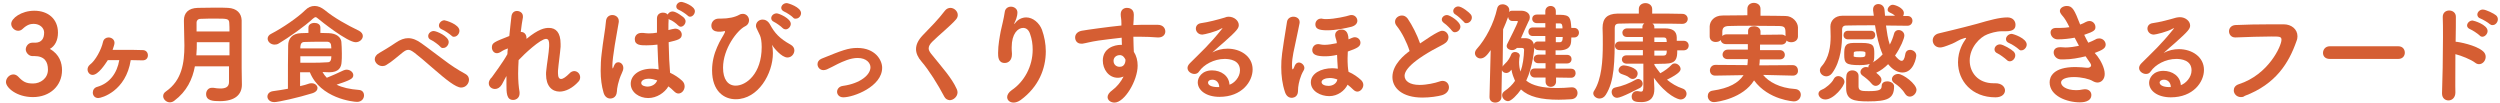 <?xml version="1.0" encoding="utf-8"?>
<!-- Generator: Adobe Illustrator 21.1.0, SVG Export Plug-In . SVG Version: 6.00 Build 0)  -->
<svg version="1.1" id="レイヤー_1" xmlns="http://www.w3.org/2000/svg" xmlns:xlink="http://www.w3.org/1999/xlink" x="0px"
	 y="0px" viewBox="0 0 1048 43" style="enable-background:new 0 0 1048 43;" xml:space="preserve">
<style type="text/css">
	.st0{fill:#D55E33;}
</style>
<g>
	<path class="st0" d="M10.8,20.7c0-1.3,1.1-2.8,2.7-2.8h1.4c2.5-0.1,3.6-1.7,3.6-4.2v-0.1c0-1.8-1.7-3.6-4.4-3.6
		c-1.4,0-2.8,0.4-4.6,2.1c-0.6,0.6-1.3,0.8-1.9,0.8c-1.5,0-2.9-1.4-2.9-2.9c0-2.3,4.2-5.5,9.7-5.5c5.7,0,9.9,3.4,9.9,9.2
		c0,3.1-1.2,5.6-3.4,6.8c4.1,2.3,5.1,6,5.1,8.9c0,6.6-5.1,11.3-12.2,11.3c-6.9,0-11.3-4-11.3-6.3c0-1.7,1.5-3.2,3.1-3.2
		c0.7,0,1.4,0.3,2,0.9c2.1,2.2,3.3,2.9,6.3,2.9c3,0,6.2-2.1,6.2-5.8c0-3.3-1.4-5.7-5.7-5.7h-1C12,23.4,10.8,22,10.8,20.7z"/>
	<path class="st0" d="M45.2,25.2c-1.1,1.7-4,6.2-6.4,6.2c-1.2,0-2.1-1.1-2.1-2.3c0-0.7,0.3-1.4,1-2c2.3-1.7,4.8-6.3,5.5-9.6
		c0.3-1.2,1.3-1.8,2.3-1.8c1.2,0,2.5,0.8,2.5,2.3c0,0.7-0.5,1.9-0.8,2.9h3.5c3.4,0,7.2,0,9.1,0.1c1.5,0,2.2,1.1,2.2,2.2
		c0,1.1-0.7,2.1-2.2,2.1h-0.1c-1.1,0-2.9-0.1-4.9-0.1c-2,13-12.2,15.9-13.6,15.9c-1.5,0-2.3-1.1-2.3-2.3c0-1,0.6-2.1,1.9-2.4
		c5.2-1.5,8.3-5.8,9.2-11.2H45.2z"/>
	<path class="st0" d="M96.2,27.8H81.7c-1,5.4-3.4,10.5-8.6,14.4c-0.6,0.5-1.3,0.7-1.9,0.7c-1.5,0-2.8-1.3-2.8-2.6
		c0-0.7,0.3-1.4,1.2-2c6.6-4.6,7.7-11.8,7.7-19.2c0-3.4-0.2-6.9-0.2-10.1V8.5c0-3.1,1.9-5.1,5.8-5.2c2.2,0,4.8-0.1,7.4-0.1
		c1.9,0,3.7,0,5.3,0.1c3.7,0.2,5.6,2.3,5.7,5.2v4.8c0,13.2,0,14.6,0,15.2l0.1,6.9v0.1c0,4-2.7,6.9-9.2,6.9c-2.8,0-5.8-0.1-5.8-3
		c0-1.3,0.9-2.6,2.4-2.6c0.2,0,0.4,0,0.6,0c1.1,0.2,2.1,0.3,3,0.3c2.1,0,3.6-0.6,3.6-2.7V27.8z M96.2,17.7H82.5c0,1.8,0,3.6-0.2,5.5
		h13.9V17.7z M96.2,13.2c0-1.3,0-2.5-0.1-3.7C96,7.8,95,7.8,90.5,7.8c-2.2,0-4.5,0-6.4,0.1c-1.1,0-1.7,0.7-1.7,1.5
		c0,1.2,0,2.5,0,3.8H96.2z"/>
	<path class="st0" d="M149.1,17.7c-3.4,0-14.5-8.8-15.9-10c-0.4-0.3-0.6-0.5-0.9-0.5c-0.3,0-0.6,0.2-1.1,0.6
		c-3.4,3.2-10.4,8.1-14.3,10.4c-0.6,0.4-1.2,0.5-1.8,0.5c-1.6,0-2.9-1.2-2.9-2.5c0-0.8,0.5-1.6,1.6-2.1c4.5-2.3,11.1-6.8,14.1-9.8
		c1.2-1.2,2.5-1.8,4-1.8c1.4,0,2.8,0.6,4.2,1.7c4,3.3,9.4,6.3,14.4,8.7c1.1,0.6,1.6,1.4,1.6,2.2C152.1,16.4,150.8,17.7,149.1,17.7z
		 M135.2,30.2c0.5,0.9,1.1,1.7,1.8,2.4c1.5-0.6,5.2-2.2,7-3.1c0.5-0.2,0.9-0.3,1.3-0.3c1.5,0,2.8,1.1,2.8,2.3c0,1.5-1.3,2.1-7,4
		c2.4,1.2,5.5,1.9,9.4,2.2c1.4,0.1,2.1,1.1,2.1,2.3c0,1.3-1,2.7-2.9,2.7c-1.7,0-15.4-1.5-19.8-12.4h-4.1c0,0.7,0,3.5,0,5.8
		c1.4-0.3,2.8-0.7,3.9-1.1c0.4-0.1,0.7-0.1,1-0.1c1.4,0,2.4,1,2.4,2c0,0.8-0.6,1.7-2.2,2.2c-5.8,1.8-14.2,3.7-15.9,3.7
		c-1.9,0-2.9-1.2-2.9-2.3c0-1.1,0.8-2.1,2.4-2.3c2.1-0.3,4.2-0.6,6.2-1c0-6.3,0-14.3,0.1-18.1c0-2.9,1.7-5.1,5.4-5.2l3.1-0.1v-2.3
		c0-1.2,1.2-1.9,2.5-1.9s2.5,0.6,2.5,1.9v2.3l3.6,0.1c3.1,0.1,5,1.7,5.2,3.6c0.1,1.2,0.2,3.1,0.2,4.8c0,1.5,0,2.8-0.1,3.6
		c-0.1,2.4-1.2,4.4-5.2,4.4L135.2,30.2z M125.9,23.7v2.6c1.7,0,3,0,4.3,0c2.5,0,4.6,0,7.2-0.2c1.2,0,1.5-1.1,1.5-2.5H125.9z
		 M138.9,20.3c0-0.5-0.1-0.9-0.1-1.2c0-0.7-0.4-1.5-1.5-1.6c-1.1,0-2.2,0-3.3,0c-1.8,0-3.8,0-6.4,0.1c-1.1,0-1.6,0.7-1.7,2v0.7
		L138.9,20.3z"/>
	<path class="st0" d="M182.4,29.4c-9.2-8-10-8.5-11.3-8.5c-0.7,0-1.4,0.4-2.3,1.1c-2.2,1.7-4.4,3.8-6.8,5.2
		c-0.6,0.4-1.2,0.5-1.7,0.5c-1.7,0-3.2-1.4-3.2-2.9c0-0.9,0.6-1.9,1.9-2.6c0.9-0.5,4.6-2.7,6.9-4.3c1.9-1.3,3.6-1.9,5.2-1.9
		c1.9,0,3.7,0.8,5.5,2.1c3,2.1,6.1,4.6,9.3,6.9c3,2.3,6.2,4.4,9.2,6c1.1,0.6,1.5,1.5,1.5,2.4c0,1.6-1.3,3.3-3.3,3.3
		C191.1,36.7,186.9,33.3,182.4,29.4z M184.5,19.5c-0.5-0.6-2.9-2.4-3.7-2.7c-1-0.4-1.3-1-1.3-1.7c0-1.1,1.1-2.1,2.3-2.1
		c1.2,0,6.3,2.2,6.3,4.6c0,1.3-1.1,2.5-2.2,2.5C185.3,20.2,184.9,20,184.5,19.5z M189.2,14.9c-0.6-0.6-3-2.2-3.8-2.5
		c-1-0.4-1.4-1-1.4-1.7c0-1.1,1.1-2.2,2.3-2.2c0.3,0,6.3,1.6,6.3,4.4c0,1.3-1.1,2.5-2.2,2.5C190,15.5,189.6,15.3,189.2,14.9z"/>
	<path class="st0" d="M212.1,32.2l-1.7,3.2c-0.8,1.3-1.8,1.9-2.9,1.9c-1.2,0-2.6-0.8-2.6-2.4c0-0.6,0.2-1.2,0.8-2
		c0.1-0.1,0.2-0.3,0.4-0.4c0.7-1,4.9-6.6,6.6-9.8c0-0.8,0.1-1.6,0.2-2.4c-0.8,0.3-1.7,0.6-2.9,1.4c-0.6,0.4-1.2,0.6-1.7,0.6
		c-1.3,0-2.1-1.2-2.1-2.4c0-2,1-2.3,7.3-4.8c0.3-3.4,0.7-6.3,0.9-8.3c0.2-1.5,1.2-2.2,2.3-2.2c1.2,0,2.5,0.8,2.5,2.2
		c0,0.1,0,0.3,0,0.5c-0.3,1.5-0.6,3.6-0.9,6.1h0.2c1.1,0,2.2,0.9,2.2,2.5v0.4c5.1-4.2,7.7-4.6,9.4-4.6c2.9,0,4.9,1.9,4.9,6.7
		c0,0.4,0,0.7,0,1.2c-0.2,2.7-0.9,7.5-1.1,10.1c0,0.4,0,0.7,0,1c0,1.7,0.5,2.4,1.3,2.4c0.9,0,2.1-0.9,3.5-2.3c0.6-0.7,1.4-1,2-1
		c1.4,0,2.5,1.2,2.5,2.6c0,0.6-0.2,1.3-0.7,1.8c-2.5,2.8-5.5,4.2-7.9,4.2c-3.2,0-5.7-2.3-5.7-7.2c0-0.6,0-1.1,0.1-1.7
		c0.2-2.4,1.1-7.4,1.2-10.1c0-0.3,0-0.6,0-0.8c0-1.2-0.2-2.3-1.3-2.3c-2.3,0-9.1,6.3-11.5,8.9c-0.1,1.9-0.2,3.8-0.2,5.6
		c0,2.9,0.2,5.6,0.6,7.8c0,0.2,0,0.4,0,0.6c0,1.7-1.3,2.7-2.7,2.7c-2.8,0-2.8-3.1-2.8-6.6c0-1.1,0-2.2,0-3.4L212.1,32.2z"/>
	<path class="st0" d="M255.8,41.3c-1.1,0-2.3-0.7-2.8-2.5c-0.8-2.7-1.2-5.8-1.2-9.1c0-2.3,0.1-4.8,0.4-7.1
		c0.6-5.5,1.6-10.6,1.8-13.5c0.1-2,1.4-2.8,2.7-2.8c1.3,0,2.7,0.9,2.7,2.5c0,0.1,0,0.3,0,0.4c-0.3,2.1-1.1,5.9-1.7,9.8
		c-0.6,3.6-1,7-1,8.6c0,0.8,0.1,1.1,0.2,1.1c0,0,0.1-0.1,0.2-0.4c0.6-1.8,1.3-2.2,2.1-2.2c1,0,2.1,0.9,2.1,2.4
		c0,0.6-0.2,1.3-0.6,2.1c-1.6,3.4-2.1,6.7-2.1,7.8C258.4,41.3,256.1,41.3,255.8,41.3z M271.7,41.1c-3.6,0-7.3-2.3-7.3-6
		c0-3.4,3.3-6.3,8.8-6.3c1,0,1.9,0.1,2.9,0.3c-0.2-2.1-0.2-2.9-0.5-10.4c-1.5,0.2-3,0.3-4.6,0.3c-2.4,0-4.9,0-4.9-2.6
		c0-1.3,0.9-2.6,2.8-2.6c0.2,0,0.5,0,0.7,0c0.8,0.1,1.6,0.2,2.4,0.2c1.1,0,2.3-0.1,3.4-0.3c0-1.7,0-3.3,0-4.6V7.7
		c0-1.7,1.3-2.4,2.5-2.4c0.8,0,1.6,0.3,2,0.8c0.3-0.7,1.1-1.3,2-1.3c1.6,0,4.5,2.3,4.9,2.7c0.4,0.5,0.6,1,0.6,1.4c0,1.2-1,2.3-2,2.3
		c-0.4,0-0.8-0.2-1.2-0.6c-0.5-0.6-2.5-2.1-3.3-2.3c-0.3-0.1-0.5-0.2-0.6-0.4c-0.1,1.2-0.1,2.9-0.1,4.7c0.8-0.2,2.4-0.6,2.8-0.6
		c1.6,0,2.8,1.2,2.8,2.5c0,1.9-1.7,2.3-5.5,3.2c0.1,5.4,0.3,9.5,0.6,12.8c1.9,0.9,3.6,2,5,3.3c0.8,0.7,1.1,1.6,1.1,2.4
		c0,1.6-1.2,3-2.6,3c-0.6,0-1.2-0.3-1.8-0.9c-0.7-0.7-1.6-1.5-2.4-2.1C278.6,38.9,275.3,41.1,271.7,41.1z M272,33
		c-2.2,0-3.2,0.9-3.2,1.8c0,1.3,2.1,1.5,2.6,1.5c1.7,0,3.5-0.9,4.1-2.6C274.3,33.3,273.1,33,272,33z M288.1,6.4
		c-0.5-0.5-2.6-1.9-3.4-2.2c-0.9-0.3-1.2-0.9-1.2-1.5c0-0.9,0.9-1.9,2.1-1.9c0.9,0,5.7,1.7,5.7,3.9c0,1.2-1,2.3-2,2.3
		C288.8,7,288.5,6.8,288.1,6.4z"/>
	<path class="st0" d="M303.9,13c-0.4,0.1-5.7,1.4-5.7-2.3c0-1.4,1.1-2.9,3.1-2.9h0.9c3.3,0,5.9-0.6,7.7-1.6c0.5-0.3,1-0.4,1.5-0.4
		c1.5,0,2.6,1.3,2.6,2.7c0,1-0.5,2-1.8,2.6c-3.1,1.6-9.1,9.2-9.1,17.3c0,4.8,2,7.5,5.3,7.5c4.4,0,10.9-5,10.9-16.2
		c0-2.2-0.3-3.9-0.7-4.8c-1.7-3.5-1.7-3.5-1.7-4.1c0-1.5,1.3-2.6,2.8-2.6c1.1,0,2.3,0.6,3.1,2.1c1.9,3.5,3.9,5.8,8.6,8.4
		c1.1,0.6,1.6,1.5,1.6,2.4c0,1.5-1.2,3-2.9,3c-2.5,0-5.8-4.2-6.3-5c-0.1-0.1-0.2-0.3-0.2-0.3v0.1c0.3,0.9,0.4,2,0.4,3.4
		c0,8.5-6.1,19.3-15.6,19.3c-4.9,0-9.9-3.4-9.9-12.1c0-3.7,0.9-7,2.1-9.7c1.2-2.9,2.7-4.9,3.3-6.3C303.8,13.4,304,13.1,303.9,13
		C304,13,304,13,303.9,13L303.9,13z M328,11.7c-0.5-0.6-2.8-2.2-3.5-2.5c-0.9-0.4-1.2-1-1.2-1.6c0-1,1-2,2.3-2
		c0.9,0,5.9,2.1,5.9,4.4c0,1.2-1.1,2.3-2.1,2.3C328.9,12.3,328.4,12.1,328,11.7z M332.4,7.3c-0.5-0.6-2.8-2.1-3.6-2.4
		c-0.9-0.4-1.3-1-1.3-1.6c0-1,1-2,2.3-2c0.6,0,6,1.7,6,4.2c0,1.2-1,2.3-2.1,2.3C333.2,7.9,332.8,7.8,332.4,7.3z"/>
	<path class="st0" d="M353.5,40.8c-1.7,0-2.6-1.2-2.6-2.3c0-1.1,0.8-2.3,2.5-2.5c7.2-1,11.5-4.6,11.5-7.8c0-1.7-1.6-3.9-5.4-3.9
		c-3,0-6.2,1.5-8.3,2.5c-1.6,0.8-3,1.6-4.6,2.3c-0.5,0.2-1,0.3-1.4,0.3c-1.5,0-2.5-1.2-2.5-2.5c0-0.9,0.5-1.8,1.7-2.3
		c8.6-3.5,11.2-4.5,15-4.5c7.5,0,10.4,5.1,10.4,8.3C369.8,36.3,357.8,40.8,353.5,40.8z"/>
	<path class="st0" d="M395.9,40.6c-2.8-5.3-6.5-11.2-9.6-14.8c-1.5-1.7-2.3-3.5-2.3-5.2c0-1.9,0.9-3.8,2.8-5.8
		c3.1-3.2,6.5-6.6,9.3-10.3c0.6-0.8,1.5-1.2,2.3-1.2c1.6,0,3.1,1.4,3.1,3c0,0.6-0.2,1.2-0.7,1.8c-2.1,2.5-7.3,6.7-10,9.4
		c-1,1-1.5,1.9-1.5,2.8c0,0.7,0.4,1.4,1,2.2c4.7,5.9,8.6,10,10.8,14.9c0.2,0.5,0.3,0.9,0.3,1.3c0,1.8-1.7,3.3-3.3,3.3
		C397.2,41.9,396.4,41.5,395.9,40.6z"/>
	<path class="st0" d="M425.2,10.1c0,0,0.3-0.3,0.5-0.6c1.1-1.4,2.8-2.2,4.5-2.2c2.8,0,5.5,2.3,6.6,5.2c1,2.8,1.6,5.9,1.6,9
		c0,7.3-3,14.9-10.5,20.4c-1.1,0.8-2.2,1.1-3,1.1c-1.6,0-2.7-1-2.7-2.3c0-0.9,0.6-2,1.9-2.9c5.2-3.5,8.8-9.9,8.8-17
		c0-2.2-0.3-4.4-1.1-6.6c-0.6-1.8-1.7-2.5-2.9-2.5c-2.2,0-4.8,2.4-4.8,8.1c0,0.7,0,1.6,0.1,2.6v0.4c0,2.5-1.5,3.6-3,3.6
		c-2.8,0-2.8-2.7-2.8-4.2c0-3.3,0.7-6.9,1.1-9.1c0.5-2.3,1.3-5.3,1.7-8.1c0.2-1.5,1.4-2.2,2.6-2.2c1.3,0,2.7,0.9,2.7,2.4
		c0,1.8-0.8,3.5-1.1,4.1C425.2,9.8,425.1,10,425.2,10.1L425.2,10.1z"/>
	<path class="st0" d="M475.3,10.5c1.1,0,2.2-0.1,3.1-0.1h6.9c2.2,0,3.2,1.4,3.2,2.8c0,1.3-1,2.5-2.9,2.5h-0.3
		c-3.2-0.2-4.3-0.3-7.2-0.3c-0.9,0-1.9,0-3,0c0,1.4,0.1,2.7,0.1,3.9c0,0.6,0.1,1.5,0.1,2.4c1.1,1.7,1.6,3.7,1.6,5.8
		c0,6.3-5.5,15.5-9.7,15.5c-1.6,0-2.9-1-2.9-2.3c0-0.9,0.6-1.9,2-2.9c1.9-1.4,3.6-3.5,4.7-5.7c-0.8,0.3-1.6,0.5-2.4,0.5
		c-3.9,0-6.3-3.6-6.3-7.2c0-5.2,4.8-6.6,7.6-6.6h0.4l-0.1-3c-3.7,0.4-7.4,0.9-9.7,1.2c-3.4,0.5-5.3,1.1-6.7,1.3c-0.2,0-0.4,0-0.6,0
		c-1.6,0-2.5-1.2-2.5-2.6c0-1.2,0.8-2.4,2.7-2.8c2.1-0.4,11.6-1.7,16.7-2.2l0-0.5V9.9c0-2.3-0.3-2.5-0.3-3.9c0-1.9,1.3-2.7,2.6-2.7
		c0.7,0,2.9,0.2,2.9,2.9c0,1.1-0.1,2.9-0.2,4V10.5z M471.8,25.2V25c-0.9-1.9-2-1.9-2.3-1.9c-1.6,0-2.7,1-2.7,2.4
		c0,1.6,1.2,2.5,2.5,2.5C471.6,28.1,471.8,25.7,471.8,25.2z"/>
	<path class="st0" d="M519.8,29.5c0-4.3-4.3-4.8-6.4-4.8c-4.5,0-8.8,2.4-10.7,5.2c-0.5,0.8-1.2,1.1-2,1.1c-1.4,0-2.9-1.1-2.9-2.5
		c0-0.6,0.3-1.3,1-2c5-5,8-7.6,13.4-14.3c0.2-0.2,0.3-0.4,0.3-0.4s0,0-0.1,0c-0.1,0-0.3,0.1-0.5,0.2c-2.1,1.3-7.2,2.5-7.9,2.5
		c-1.7,0-2.7-1.3-2.7-2.5c0-1.1,0.7-2.1,2.2-2.3c3-0.4,7.1-1.5,9.8-2.3C514,7.1,514.5,7,515,7c2.4,0,4.3,1.7,4.3,3.5
		c0,1.3-0.7,2.3-6.1,7.1c-1.8,1.6-3.4,2.9-5,4.4c2-1.1,4.2-1.6,6.4-1.6c5.4,0,10.5,3.2,10.5,8.7c0,5.1-4.5,11.5-13.9,11.5
		c-5.5,0-9.1-2.7-9.1-6.1c0-2,1.7-5,6-5c3.7,0,7.1,2.2,7.3,6C517.2,35,519.8,32.5,519.8,29.5z M511.1,36.5c0-1.7-1.1-3.1-2.9-3.1
		c-1.2,0-1.8,0.6-1.8,1.2C506.4,36.1,508.8,36.6,511.1,36.5L511.1,36.5z"/>
	<path class="st0" d="M541.5,41c-1.1,0-2.2-0.6-2.8-2.3c-1.2-3.5-1.6-7.1-1.6-10.5c0-4,0.2-5.4,2.4-19c0.2-1.5,1.5-2.2,2.7-2.2
		c1.3,0,2.6,0.8,2.6,2.2c0,0.1,0,0.3,0,0.4c-0.3,1.9-0.9,4.1-1.3,6.3c-1,4.9-1.9,8-1.9,11.5c0,1,0.1,1.7,0.3,1.7
		c0.1,0,0.4-0.4,0.6-0.9c0.6-1.9,1.6-2,2-2c1.1,0,2.3,1.1,2.3,2.3c0,0.3-0.1,0.7-0.3,1c-1.5,2.5-2.1,5.4-2.3,7.1
		c-0.1,0.6,0,1.7-0.2,2.5C543.5,40.9,541.9,41,541.5,41z M560.8,28.5c-0.2-2.3-0.2-3.7-0.3-5.5c-1.7,0.4-3.4,0.6-5,0.6
		c-3.4,0-5.4-0.6-5.4-2.6c0-1.2,0.9-2.5,2.4-2.5c0.3,0,0.6,0,0.9,0.1c0.5,0.1,1.2,0.2,1.8,0.2c1.5,0,3.3-0.3,5.2-0.7
		c-0.1-1.5-0.5-1.7-0.7-3.1c0-0.1,0-0.3,0-0.4c0-1.3,1.3-2.2,2.6-2.2c1.1,0,2.9,0.3,3,4.1c0.5-0.2,1-0.4,1.4-0.6
		c0.4-0.2,0.9-0.3,1.2-0.3c1.4,0,2.4,1.1,2.4,2.3c0,1.6-1.3,2.3-5.3,3.7c0,1-0.1,1.8-0.1,2.8c0,0.9,0,2,0.1,3.3
		c0,0.7,0.2,1.6,0.3,2.4c2.1,0.9,3.9,2.2,5.3,3.5c0.6,0.6,0.9,1.3,0.9,2c0,1.4-1.2,2.8-2.5,2.8c-0.6,0-1.2-0.3-1.8-0.9
		c-0.7-0.7-1.5-1.4-2.3-2c-1.2,2.5-4.1,4.8-7.7,4.8c-3.5,0-7.7-2-7.7-5.8c0-3.7,4.3-5.9,9-5.9c0.8,0,1.5,0.1,2.3,0.2L560.8,28.5z
		 M556.4,12.7c-3.5,0-5-0.6-5-2.5c0-1.2,0.9-2.4,2.4-2.4c0.2,0,0.5,0,0.7,0.1c0.5,0.1,1,0.1,1.6,0.1c3.4,0,8.6-1.2,9.7-1.6
		c0.3-0.1,0.6-0.1,0.8-0.1c1.4,0,2.4,1.2,2.4,2.4c0,1-0.7,2-2.4,2.5C563.8,11.9,559.9,12.7,556.4,12.7z M560.6,33.3
		c-1.1-0.4-2.1-0.6-3.1-0.6c-1.7,0-3.5,0.6-3.5,1.7c0,1.1,1.5,1.6,2.9,1.6c1.8,0,3.4-1,3.7-2.6L560.6,33.3z"/>
	<path class="st0" d="M585.6,11c-0.6-0.7-0.8-1.3-0.8-1.9c0-1.5,1.4-2.6,2.9-2.6c0.9,0,1.7,0.4,2.4,1.3c1.9,2.8,3.9,6.7,5.2,10.4
		c7.4-5.1,8.7-5.3,9.3-5.3c1.5,0,2.6,1.3,2.6,2.7c0,1.1-0.6,2.1-2,2.9c-14.1,7.2-16.4,11.2-16.4,13.3c0,2.1,2.1,3.8,6.3,3.8
		c3,0,6.5-0.8,8.2-1.4c0.5-0.2,1-0.3,1.4-0.3c1.7,0,2.7,1.3,2.7,2.7c0,1.3-0.9,2.7-2.9,3.3c-1.8,0.5-5,1-8.2,1
		c-8.6,0-12.6-4.1-12.6-8.6c0-5.4,5.3-9.5,7.2-10.9C589.8,17.8,587.6,13.5,585.6,11z M608.6,12.8c-0.4-0.6-2.4-2.6-3.1-3
		c-0.7-0.5-1.1-1-1.1-1.6c0-1,1-1.9,2.2-1.9c1.1,0,5.6,2.7,5.6,4.9c0,1.2-1.1,2.3-2.3,2.3C609.5,13.6,609,13.3,608.6,12.8z M613.5,9
		c-0.5-0.6-2.5-2.4-3.2-2.8c-0.8-0.4-1.1-1-1.1-1.6c0-1,1-1.9,2.1-1.9c1.6,0,4.8,2.7,5.2,3.3c0.4,0.5,0.5,0.9,0.5,1.4
		c0,1.2-1.1,2.3-2.2,2.3C614.4,9.8,613.9,9.6,613.5,9z"/>
	<path class="st0" d="M652.3,32.5v1.7c0,1.4-1.1,2.2-2.2,2.2c-1.1,0-2.2-0.7-2.2-2.2l0-1.7h-4.5c-1.3,0-2-1-2-1.9c0-1,0.6-1.9,2-1.9
		l4.5,0l0-2.2l-3,0c-1.3,0-2-0.9-2-1.8c0-0.9,0.7-1.8,2-1.8l3,0v-1.8c-3.5,0-4.2,0-4.7-1.2c0,0.3-0.6,8-3.4,13.9
		c2.6,2.1,6.8,3.1,13,3.1c1.8,0,3.8-0.1,6-0.3h0.2c1.5,0,2.3,1.2,2.3,2.4c0,1.2-0.8,2.5-2.7,2.6s-3.5,0.2-5.2,0.2
		c-7.3,0-12.5-1.2-15.8-4.3c-1.5,2.2-4.1,4.9-5.4,4.9c-1.3,0-2.5-1.2-2.5-2.5c0-0.6,0.3-1.2,1-1.7c1.9-1.3,3.3-2.7,4.4-4.3
		c-0.6-1.4-1.2-2.9-1.5-4.7l-0.6,0.7c-0.5,0.5-1.1,0.7-1.6,0.7c-0.8,0-1.6-0.5-1.8-1.2l-0.2,11.3c0,1.5-1.3,2.3-2.6,2.3
		c-1.2,0-2.4-0.7-2.4-2.3v-0.1l0.5-19.6c-1.4,2-2.6,3.5-4.3,3.5c-1.2,0-2.3-1-2.3-2.2c0-0.5,0.2-1.1,0.7-1.7
		c3.8-4.2,7.2-10.7,8.6-17c0.3-1.3,1.2-1.8,2.3-1.8c1.4,0,2.8,1,2.8,2.4c0,0.2,0,0.5-0.1,0.7v0.1c0.3-0.3,0.6-0.5,1.2-0.5
		c1.6,0,3.1,0,4,0c1.8,0,3.5,1,3.5,2.7c0,0.5-0.1,1.1-0.5,1.7c-0.8,1.6-2.1,4.6-3.2,7.1c0.9,0,1.6,0,1.7,0c1.9,0,3.4,0.9,3.7,2.7
		c0.1-0.6,0.6-1.3,1.6-1.3h0.1c1,0,2.1,0,3.1,0v-2.3h-5.3c-1.2,0-1.8-0.9-1.8-1.8c0-0.9,0.6-1.8,1.8-1.8h5.3V9.7c-1.2,0-2.3,0-3.5,0
		h0c-1.3,0-2-0.9-2-1.8c0-0.9,0.6-1.8,2-1.8c1,0,2.3,0,3.5,0l0-1.4c0-1.4,1.1-2.2,2.2-2.2c1.1,0,2.2,0.7,2.2,2.2v1.5h1.7
		c4.4,0,4.5,1.4,4.8,5.5h1.2c1.3,0,2,1,2,2c0,1-0.7,2-2,2h-1.2l-0.1,1.9c-0.2,2.6-2.2,3.4-4.6,3.5c-0.6,0-1.2,0-1.9,0v1.9l4.8,0
		c1.3,0,1.9,0.9,1.9,1.8c0,0.9-0.6,1.8-1.9,1.8l-4.8,0v2.2l6.5,0c1.3,0,1.9,0.9,1.9,1.9c0,0.9-0.6,1.9-1.9,1.9L652.3,32.5z
		 M635.9,20.1c-0.6,0.6-1.3,0.9-2,0.9c-1.2,0-2.3-0.7-2.3-1.7c0-0.3,0.1-0.6,0.2-0.8c0.6-1.1,4.5-9,4.5-9.4c0-0.1-0.1-0.3-0.3-0.3
		h-2c-1.1,0-1.7-0.8-1.8-1.7c-0.6,1.7-1.3,3.4-2.1,5.2L629.9,28c0.1-0.4,0.5-0.8,0.9-1.2c1.4-1.2,2.3-2.9,2.7-4c0.2-0.6,0.9-1,1.6-1
		c1,0,2,0.6,2,1.6c0,0,0,0-0.2,1c0,0.6-0.1,1.1-0.1,1.6c0,1.5,0.2,2.9,0.6,4c1-2.8,1.4-5.9,1.5-9.1c0-0.5-0.3-0.8-0.9-0.8H635.9z
		 M652.2,15.4v2.3c0.6,0,1.2,0,1.7,0c0.6,0,1-0.4,1.1-1.1c0-0.3,0.1-0.7,0.1-1.1H652.2z M655,11.9c0-1.4-0.2-2.1-1.2-2.1
		c-0.5,0-1.1,0-1.6,0v2.1H655z"/>
	<path class="st0" d="M703.1,21.3c0,3.2-0.4,5.3-5,5.4c-1.3,0-2.9,0.1-4.6,0.1v0.4c0.7,1.2,1.6,2.3,2.5,3.5c1.7-0.9,3.6-2.3,4.7-3.5
		c0.5-0.5,0.9-0.6,1.4-0.6c1.2,0,2.4,1.2,2.4,2.3c0,0.6-0.2,1.8-5.7,4.5c1.9,1.6,4.1,2.9,6.5,3.7c1.2,0.4,1.7,1.3,1.7,2.2
		c0,1.2-1,2.4-2.5,2.4c-1,0-5.8-1.6-11.2-9.1l0.2,4.3v0.5c0,2.7-1,5.4-5.5,5.4c-2.1,0-4-0.2-4-2.3c0-1.2,0.8-2.3,2.1-2.3
		c0.1,0,0.3,0,0.5,0c0.6,0.1,1,0.2,1.3,0.2c0.8,0,1-0.5,1-2.2v-9.5c-2.6,0-5.1,0-6.9,0c-1.4,0-2.1-0.9-2.1-1.8
		c0-0.8,0.6-1.7,1.9-1.7h0c1.7,0,4.3,0,6.9,0l0-2.2h-9.7c-1.3,0-2-0.9-2-1.8c0-0.9,0.7-1.8,2-1.8h9.7v-1.9h-6.7
		c-1.3,0-1.9-0.9-1.9-1.8s0.7-1.8,2-1.8c1.6,0,4,0,6.4,0v-0.6c0-0.6,0.3-1.1,0.8-1.5c-4.4,0-8.5,0-10.6,0.1c-1.4,0-1.8,0.7-1.8,1.8
		v2.4c0,11.8-0.1,20-3.8,25.7c-0.7,1.1-1.7,1.5-2.6,1.5c-1.3,0-2.6-1-2.6-2.2c0-0.4,0.1-0.7,0.4-1.1c3.1-4.9,3.6-12.5,3.6-19.3
		c0-2.5,0-4.9-0.1-6.9v-0.1c0-4,1.9-5.9,6.2-6c2.3,0,5.5,0,9,0l0-1.9v0c0-1.7,1.4-2.5,2.8-2.5c1.4,0,2.8,0.9,2.8,2.5v0l0,1.9
		c5.2,0,10.1,0,12.6,0.1c1.5,0,2.3,1.1,2.3,2.1c0,1.1-0.8,2.1-2.3,2.1h-0.1c-2.4-0.1-7.4-0.1-12.4-0.1c0.5,0.3,0.8,0.8,0.8,1.4v0.6
		c1.8,0,3.4,0,4.5,0c3.1,0,4.8,1.1,4.9,3.7c0,0.5,0,1,0,1.5h2.9c1.4,0,2.1,1,2.1,2c0,1-0.7,2-2.1,2H703.1z M677.9,41
		c-1.5,0-2.3-1.3-2.3-2.5c0-0.8,0.5-1.6,1.4-1.8c3.1-0.6,6.1-1.8,8.9-3.4c0.3-0.1,0.6-0.2,0.8-0.2c1,0,1.9,0.9,1.9,2
		c0,0.6-0.3,1.2-1,1.7C686.7,37.2,679.7,41,677.9,41z M683.1,32.6c-1.2-1-2-1-3.4-1.6c-0.8-0.3-1.2-0.9-1.2-1.5c0-1.1,1-2.1,2.2-2.1
		c0.6,0,5.8,0.8,5.8,3.4c0,1.2-0.9,2.3-2.1,2.3C684,33.1,683.6,33,683.1,32.6z M698.7,17.6c0-1.6-0.4-1.9-1.4-1.9
		c-1.1,0-2.4,0-3.8,0l0,1.9H698.7z M693.5,21.1v2.2c1.5,0,2.8,0,3.8,0c1.4,0,1.4-1,1.4-2.1H693.5z"/>
	<path class="st0" d="M751.6,31.7l-12.5-0.3c2.3,2.9,7,5.5,13.3,5.9c1.7,0.1,2.5,1.2,2.5,2.4c0,1.4-1.1,2.8-2.9,2.8
		c0,0-10.6-0.5-16.7-8.8c-4.6,7.5-15.4,9.1-16.8,9.1c-1.7,0-2.6-1.3-2.6-2.5c0-1.1,0.6-2.1,2-2.3c7-1,10.9-3.3,13-6.5l-11.9,0.2h0
		c-1.5,0-2.2-1.1-2.2-2.2c0-1.1,0.8-2.3,2.3-2.3l13.4,0.1c0.1-0.8,0.2-1.7,0.2-2.5l-8.4,0c-1.5,0-2.2-0.9-2.2-1.9
		c0-1,0.8-2.1,2.2-2.1l8.4,0c0-0.7,0-1.5,0-2.3l-9.1,0c-1.4,0-2.1-0.8-2.3-1.7c-0.5,0.6-1.3,0.8-2.1,0.8c-1.2,0-2.5-0.7-2.5-2.3
		c0-0.6,0-1.3,0-2s0-1.5,0-2.3c0.1-2.1,1.8-4.5,5.4-4.5c3.5,0,6.9-0.1,10.4-0.1V3.7c0-1.7,1.4-2.5,2.7-2.5c1.4,0,2.8,0.8,2.8,2.5
		v2.9c3.5,0,7,0,10.5,0.1c2.9,0,5.1,2.5,5.2,4.7c0,0.7,0,1.6,0,2.4c0,0.6,0,1.1,0,1.6c-0.1,1.6-1.5,2.3-2.8,2.3
		c-0.7,0-1.5-0.2-2-0.7c-0.1,0.9-0.9,1.7-2.2,1.7l-8.9,0c0,0.7,0,1.5,0,2.3l8.3,0c1.4,0,2.1,1,2.1,2c0,1-0.7,1.9-2.1,1.9l-8.4,0
		c0,0.9-0.1,1.7-0.2,2.5l14-0.1c1.5,0,2.2,1.1,2.2,2.3C753.8,30.6,753.1,31.7,751.6,31.7L751.6,31.7z M746.9,14.5
		c0.7,0,1.2,0.3,1.6,0.6c0-3.5,0-4.1-2.7-4.2c-3.9,0-8.1-0.1-12.2-0.1c-3,0-6,0-8.7,0.1c-2.2,0-2.8,0.8-2.9,2.2v2
		c0.4-0.4,1-0.7,1.7-0.7l9.1,0c0-0.5,0-0.9,0-1.4V13c0-1.4,1.2-2,2.5-2s2.6,0.7,2.7,2.1c0,0.5,0,1,0,1.5L746.9,14.5z"/>
	<path class="st0" d="M765.2,41.7c-1.8,0-2.9-1.3-2.9-2.4c0-0.7,0.5-1.4,1.6-1.8c1.2-0.4,4-2.7,4.7-4.2c0.5-1,1.2-1.4,2-1.4
		c1.3,0,2.6,1.1,2.6,2.4C773.2,36.1,768.7,41.7,765.2,41.7z M791.5,26.9c-1.5,1.5-3.1,2.7-5,3.6c1.9,1.5,2.2,2.2,2.2,3
		c0,1.3-1.2,2.5-2.4,2.5c-0.6,0-1.2-0.3-1.7-0.9c-1-1.3-2.8-2.7-3.8-3.4c-0.6-0.4-0.9-1-0.9-1.5c0-1.1,1.1-2.1,2.3-2.1
		c0.3,0,0.5,0,0.8,0.1c0,0,0.1,0,0.2,0.1c0-0.6,0.2-1.1,0.7-1.5c-0.4,0.1-1.7,0.5-4.3,0.5c-5.9,0-6.5-0.8-6.5-4.4
		c0-3.1,0.1-4.9,3.9-4.9c1.1,0,2.2,0,3.4,0c5.1,0,5.3,1.2,5.3,4.6c0,2.9-0.2,3.1-0.7,3.6c1.6-0.9,3-2.1,4.2-3.4
		c-1.6-3.6-2.5-7.9-3.2-12.2c-4.2,0-8.4,0-12.1,0.1c-1.3,0-1.7,0.8-1.7,1.7v1.9c0,4-0.4,11.3-4.2,16.4c-0.7,0.9-1.6,1.3-2.4,1.3
		c-1.4,0-2.7-1.1-2.7-2.5c0-0.6,0.2-1.1,0.7-1.7c3.2-3.5,3.8-8.6,3.8-12.5c0-1.7-0.1-3.1-0.1-4v-0.2c0-2.4,1.9-4.5,5-4.5
		c4,0,8.6,0,13.2,0l-0.3-2.2c0-0.1,0-0.3,0-0.5c0-1.5,1.1-2.2,2.2-2.2c1.2,0,2.5,0.8,2.6,2.6l0.2,2.3h4.2c-0.8-0.7-1.6-1.1-2.3-1.4
		c-0.6-0.3-0.8-0.7-0.8-1.1c0-1,1.1-2.1,2.1-2.1c1,0,4.7,1.3,4.7,3.5c0,0.4-0.1,0.8-0.3,1.2l1.8,0c1.4,0,2.1,1,2.1,2
		c0,1-0.7,2.1-2.1,2.1h0c-3,0-6-0.1-9-0.1c0.4,2.9,0.8,5.7,1.6,8c0.8-1.5,1.4-3.1,1.8-4.6c0.3-1.1,1.1-1.5,1.9-1.5
		c1.2,0,2.4,0.9,2.4,2.3c0,1.2-1.5,4.9-3.9,8.4c0.9,1.1,1.9,2.2,2.8,2.2c0.6,0,1.2-0.7,1.5-2.8c0.2-1.3,1.1-1.8,2-1.8
		c1.2,0,2.6,0.9,2.6,2.4c0,0.7-1,7.1-5.8,7.1c-1.8,0-3.7-1-5.2-2.6L791.5,26.9z M774.7,16.5c-1.3,0-1.9-0.9-1.9-1.7
		c0-1,0.6-1.9,1.9-1.9h9.6c1.2,0,1.8,0.9,1.8,1.8s-0.6,1.8-1.8,1.8H774.7z M788.8,36c0-1.3,1.1-1.9,2.3-1.9c1.4,0,2.9,0.8,2.9,2.1
		c0,5.1-2.7,6.3-10.9,6.3c-6,0-9.2-0.6-9.2-5.6c0-0.3,0-1.4,0-2.6c0-0.9,0-1.8,0.1-2.5c0.1-1.6,1.3-2.3,2.5-2.3
		c1.3,0,2.6,0.8,2.6,2.3c0,1.3,0,4.1,0,4.6c0.1,1.7,1.3,1.8,4.2,1.8C787.7,38.2,788.8,37.7,788.8,36L788.8,36z M777,23.3
		c0,0.4,0,0.7,2.8,0.7c1.9,0,2.2-0.3,2.2-1.3c0-0.2,0-0.4,0-0.6c0-0.6-1.4-0.6-2.5-0.6c-2.2,0-2.3,0.2-2.4,0.6V23.3z M800.6,40.5
		c-0.7,0-1.4-0.3-2-1.2c-1.2-2-3-3.5-4.4-4.4c-0.8-0.5-1.1-1.2-1.1-1.7c0-1.2,1.2-2.2,2.6-2.2c2.1,0,7.7,4.2,7.7,6.7
		C803.3,39.3,801.9,40.5,800.6,40.5z"/>
	<path class="st0" d="M828.7,10c5.5-1.6,9.5-2.7,12.8-2.7c2.4,0,3.4,1.6,3.4,3.1c0,1.7-1,2.7-4,2.7c-0.3,0-0.6,0-1.1,0h-0.6
		c-2.4,0-4.8,0.8-6.1,1.3c-3,1.1-7.4,5.4-7.4,11c0,4.9,3.4,9.5,10,9.5h0.5c3-0.1,4.3,1.6,4.3,3s-1.2,2.9-4,2.9
		c-9.9,0-15.7-6.9-15.7-14.7c0-5,2.3-8.4,3-9.4c0.3-0.4,0.4-0.6,0.4-0.7s0-0.1-0.2-0.1c-0.1,0-0.4,0-0.6,0.1c-2.2,0.6-3.3,1.6-5,2.3
		c-3.2,1.3-4.3,1.6-5.1,1.6c-2,0-3.1-1.5-3.1-3c0-1.2,0.8-2.5,2.5-2.9C814.7,13.5,821.3,12,828.7,10z M841.2,25.1
		c-0.6-0.6-2.9-2.3-3.8-2.7c-1-0.4-1.3-1.1-1.3-1.7c0-1.1,1-2.1,2.3-2.1c1.3,0,4.8,2.1,5.7,3c0.5,0.5,0.7,1.1,0.7,1.6
		c0,1.3-1.1,2.5-2.3,2.5C842,25.7,841.6,25.5,841.2,25.1z M846.2,20.6c-0.6-0.6-3-2.2-3.9-2.5c-1-0.4-1.4-1-1.4-1.7
		c0-1.1,1.1-2.2,2.4-2.2c0.6,0,6.3,1.8,6.3,4.5c0,1.2-1.1,2.4-2.2,2.4C847,21.2,846.6,21,846.2,20.6z"/>
	<path class="st0" d="M879.2,23.5c1.3,1.7,3.1,4.9,3.1,7.5c0,2.3-1.5,3.6-3,3.6c-0.6,0-1.3-0.2-2-0.6c-1.4-0.9-4.8-1.7-7.9-1.7
		c-3.5,0-5.4,1-5.4,2.3c0,1.4,2,3.2,6.4,3.2c0.9,0,1.8-0.1,2.7-0.3c0.3,0,0.6-0.1,0.9-0.1c1.8,0,2.7,1.2,2.7,2.4
		c0,3-3.8,3.1-4.8,3.1c-5.5,0-12.7-2.7-12.7-8.4c0-2.3,1.5-6.4,10.8-6.4c1.9,0,3.7,0.2,4.8,0.3h0.6c0.7-0.1,1.2-0.5,1.2-1
		c0-0.5-0.6-1.4-1.5-2.6l-0.8-1.2c-2.9,0.7-6,1.3-9.1,1.3c-0.5,0-1,0-1.4,0c-1.8-0.1-2.9-1.6-2.9-2.9c0-1.2,0.8-2.2,2.6-2.2
		c0.2,0,0.4,0,0.6,0c0.6,0,1.2,0.1,1.7,0.1c1.8,0,3.8-0.3,5.7-0.7c-0.6-1.1-1.2-2.2-1.8-3.4c-2.2,0.4-4.6,0.7-7.1,0.7
		c-1.8,0-3-1.4-3-2.9c0-1,0.7-1.9,2.4-1.9h0.3c0.5,0,1,0,1.4,0c1.3,0,2.6-0.1,3.8-0.3c-0.9-1.9-1.9-3.7-3.1-5
		c-0.6-0.7-0.9-1.3-0.9-1.8c0-1.3,1.5-2.1,2.9-2.1c2.4,0,3.2,1.6,5.6,7.8c0.9-0.3,1.7-0.7,2.4-1.1c0.6-0.3,1.1-0.4,1.5-0.4
		c1.5,0,2.5,1.3,2.5,2.5s-0.2,1.8-4.7,3.3c0.5,1.1,1.1,2.2,1.7,3.3c1.2-0.5,2.2-0.9,2.9-1.3c0.6-0.4,1.2-0.5,1.7-0.5
		c1.6,0,2.7,1.3,2.7,2.6c0,1.6-1.5,2.3-4.6,3.5L879.2,23.5z"/>
	<path class="st0" d="M918.7,29.5c0-4.3-4.3-4.8-6.4-4.8c-4.5,0-8.8,2.4-10.7,5.2c-0.5,0.8-1.2,1.1-2,1.1c-1.4,0-2.9-1.1-2.9-2.5
		c0-0.6,0.3-1.3,1-2c5-5,8-7.6,13.4-14.3c0.2-0.2,0.3-0.4,0.3-0.4s0,0-0.1,0c-0.1,0-0.3,0.1-0.5,0.2c-2.1,1.3-7.2,2.5-7.9,2.5
		c-1.7,0-2.7-1.3-2.7-2.5c0-1.1,0.7-2.1,2.2-2.3c3-0.4,7.1-1.5,9.8-2.3c0.6-0.1,1.1-0.2,1.6-0.2c2.4,0,4.3,1.7,4.3,3.5
		c0,1.3-0.7,2.3-6.1,7.1c-1.8,1.6-3.4,2.9-5,4.4c2-1.1,4.2-1.6,6.4-1.6c5.4,0,10.5,3.2,10.5,8.7c0,5.1-4.5,11.5-13.9,11.5
		c-5.5,0-9.1-2.7-9.1-6.1c0-2,1.7-5,6-5c3.7,0,7.1,2.2,7.3,6C916.2,35,918.7,32.5,918.7,29.5z M910,36.5c0-1.7-1.1-3.1-2.9-3.1
		c-1.1,0-1.8,0.6-1.8,1.2C905.4,36.1,907.7,36.6,910,36.5L910,36.5z"/>
	<path class="st0" d="M939.4,40.7c-1.8,0-3-1.4-3-2.8c0-1.1,0.6-2.1,2.1-2.6c12.5-4,17.9-16.1,17.9-18.6c0-1.4-0.8-1.4-4.3-1.4
		c-4.3,0-9.7,0.2-15,0.4h-0.1c-1.7,0-2.6-1.3-2.6-2.6c0-1.2,0.9-2.5,2.7-2.6c4.2-0.2,9.6-0.3,14.4-0.3c2.1,0,4.1,0,5.9,0
		c3.1,0,5.7,2,5.7,5c0,0.6-0.1,1.3-0.4,2c-3.2,9.2-8.7,18.1-21.7,23C940.4,40.7,939.8,40.7,939.4,40.7z"/>
	<path class="st0" d="M976.6,24.7c-1.9,0-2.8-1.2-2.8-2.5c0-1.4,1-2.8,2.8-2.8h28.8c1.8,0,2.7,1.3,2.7,2.7c0,1.3-0.9,2.6-2.7,2.6
		H976.6z"/>
	<path class="st0" d="M1029.3,38.8c0,2.1-1.4,3.3-2.9,3.3c-1.4,0-2.7-1-2.7-2.9V39c0.2-5.2,0.4-15.3,0.4-23.3c0-3.5,0-6.5-0.1-8.6
		c0-1.9,1.4-2.7,2.7-2.7c1.4,0,2.8,0.9,2.8,2.6v0.1c0,2.2,0,6-0.1,10.4c1.1,0,8.6,1.4,11.5,4c0.7,0.6,1.1,1.4,1.1,2.3
		c0,1.6-1.2,3.1-2.8,3.1c-0.5,0-1.1-0.2-1.6-0.6c-1.8-1.4-5.9-3-8.3-3.6C1029.2,37,1029.3,38.4,1029.3,38.8z M1039.4,14.8
		c-0.6-0.6-3-2.2-3.8-2.5c-1-0.4-1.4-1-1.4-1.6c0-1,1-2.1,2.3-2.1c0.4,0,6.3,1.7,6.3,4.4c0,1.2-1.1,2.4-2.2,2.4
		C1040.2,15.4,1039.7,15.2,1039.4,14.8z M1043.7,10.1c-0.6-0.6-3-2-3.8-2.3c-1-0.3-1.4-1-1.4-1.7c0-1,1-2.1,2.3-2.1
		c1.3,0,4.7,1.7,5.5,2.4c0.6,0.5,0.8,1.1,0.8,1.7c0,1.2-1,2.4-2.1,2.4C1044.5,10.6,1044.1,10.4,1043.7,10.1z"/>
</g>
</svg>
